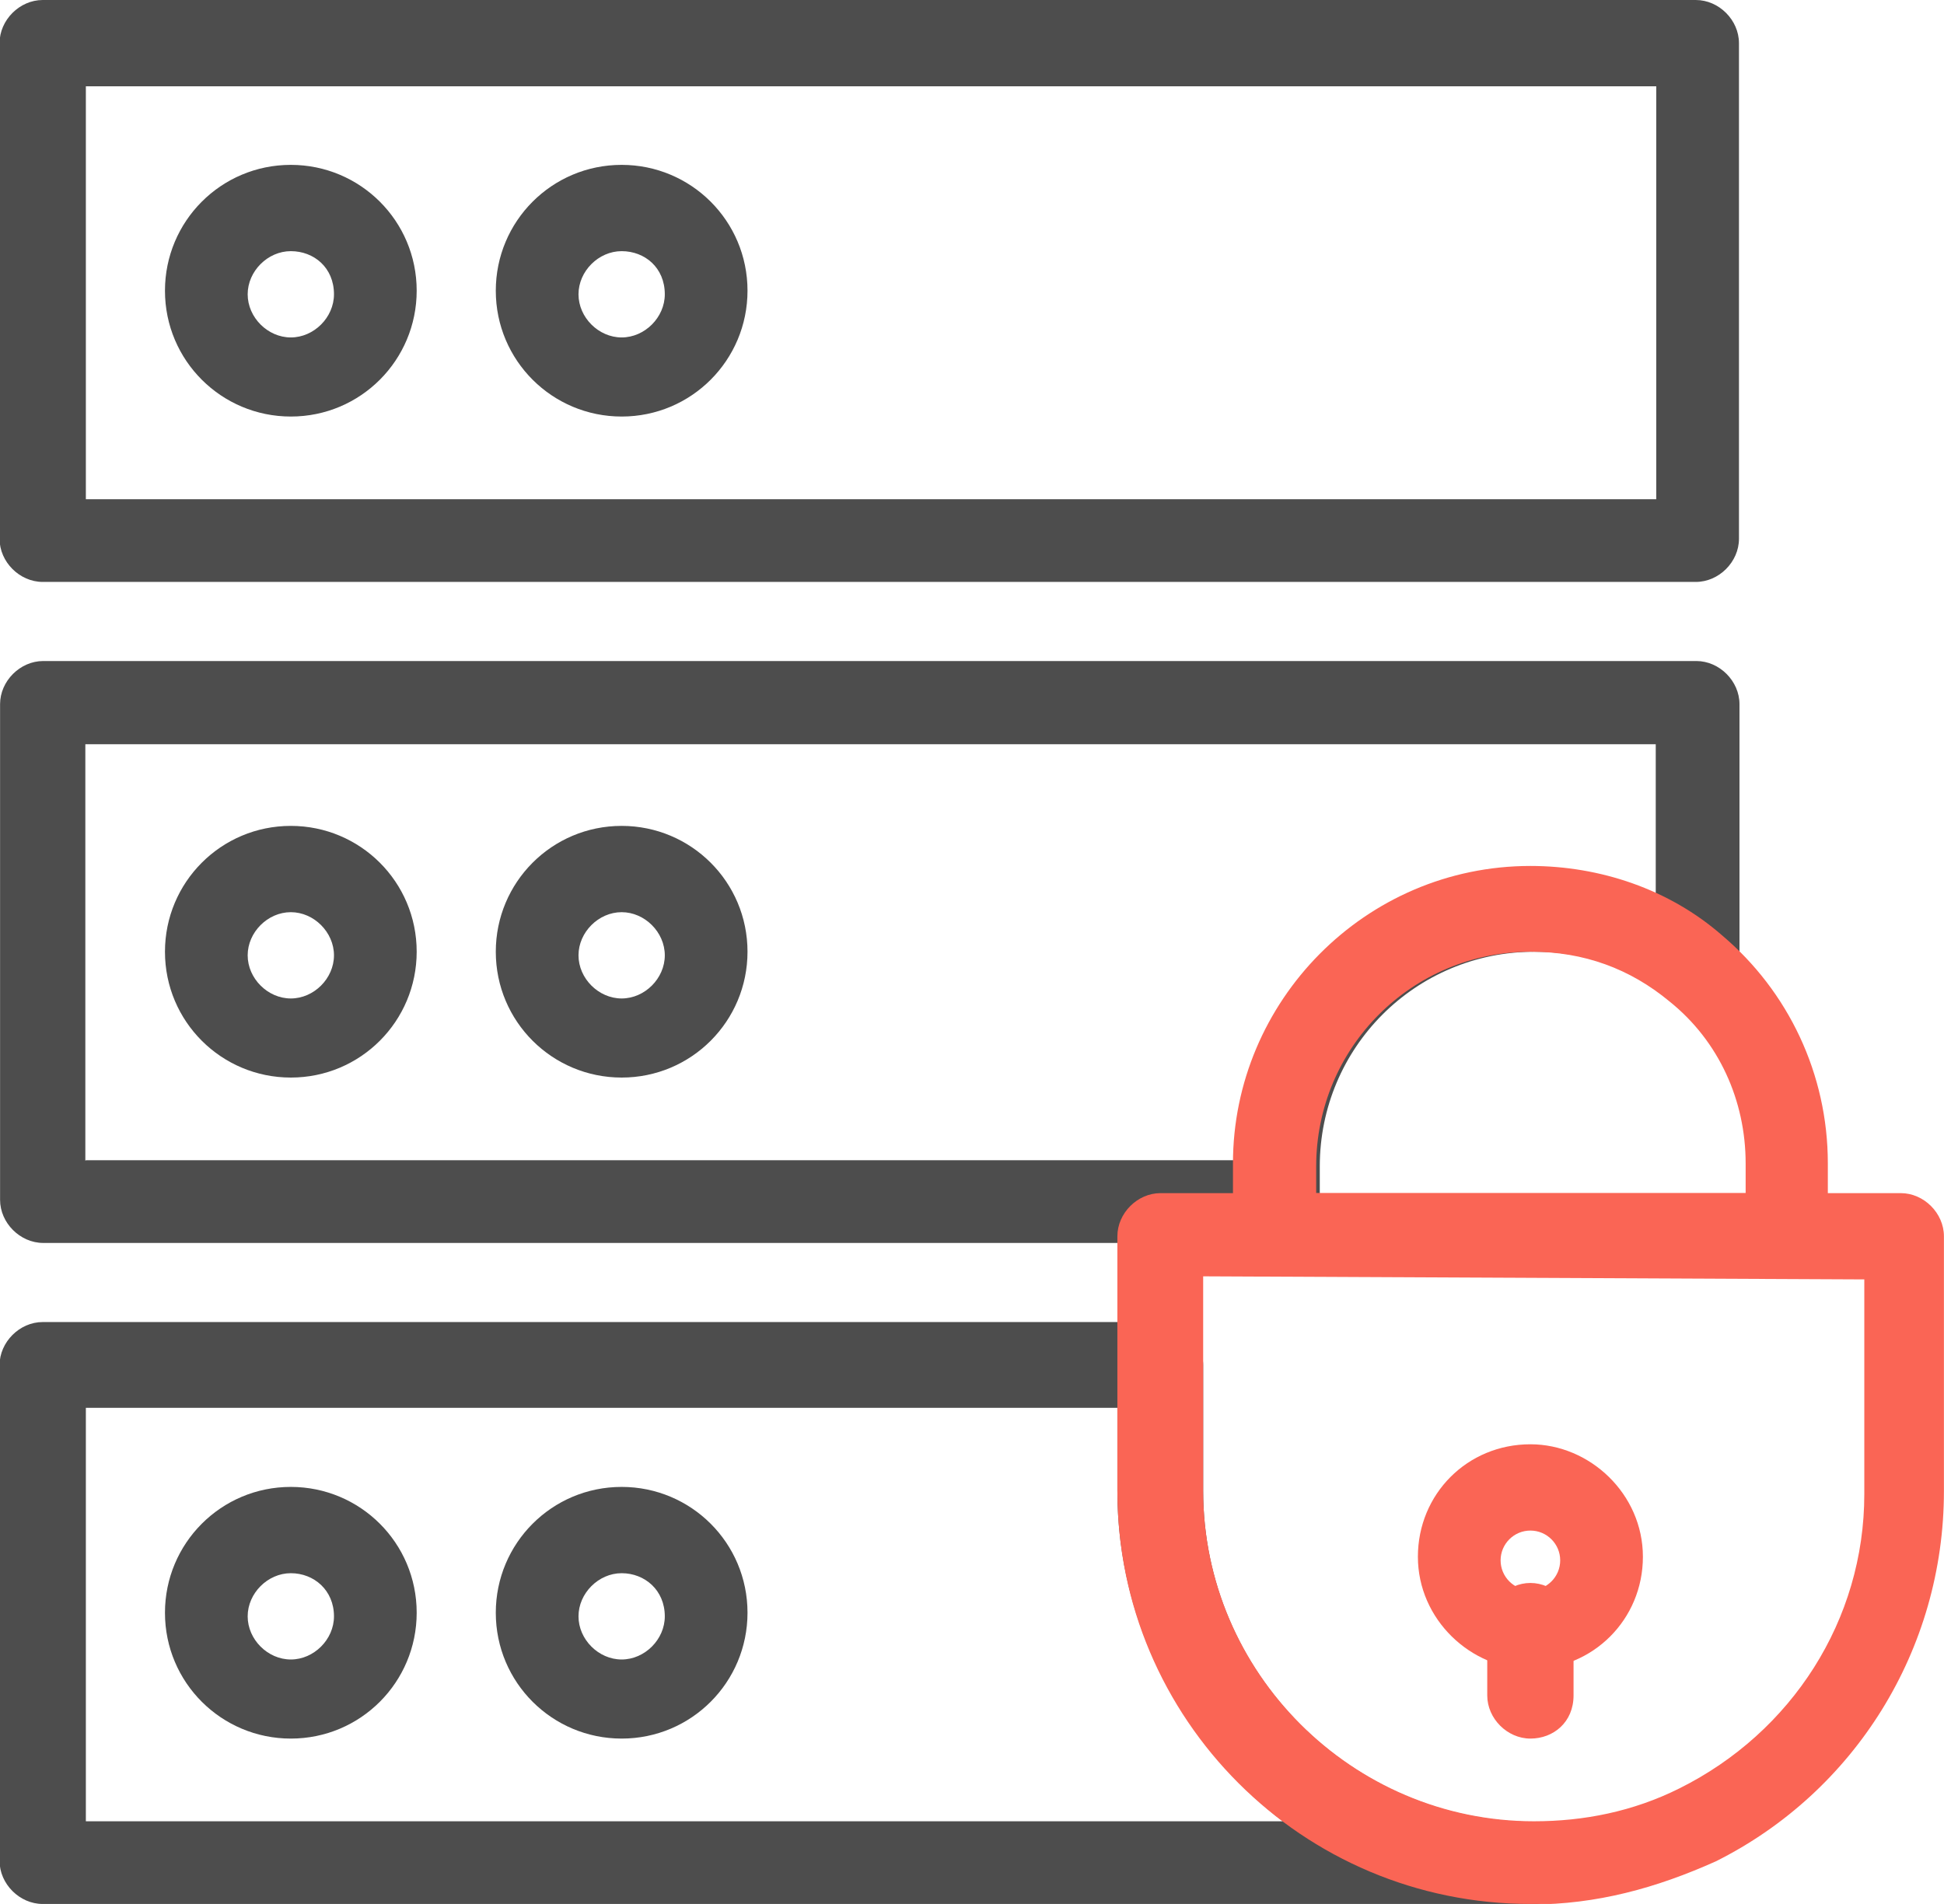 <?xml version="1.0" encoding="UTF-8"?> <!-- Creator: CorelDRAW --> <svg xmlns="http://www.w3.org/2000/svg" xmlns:xlink="http://www.w3.org/1999/xlink" xmlns:xodm="http://www.corel.com/coreldraw/odm/2003" xml:space="preserve" width="20.914mm" height="20.487mm" shape-rendering="geometricPrecision" text-rendering="geometricPrecision" image-rendering="optimizeQuality" fill-rule="evenodd" clip-rule="evenodd" viewBox="0 0 37.84 37.07"> <g id="Camada_x0020_1">  <path fill="#4D4D4D" fill-rule="nonzero" d="M1.67 9.72l30.57 0 0 -8.04 -30.57 0 0 8.04zm31.34 1.61l-32.18 0c-0.45,0 -0.84,-0.39 -0.84,-0.84l0 -9.65c0,-0.45 0.39,-0.84 0.84,-0.84l32.18 0c0.45,0 0.84,0.39 0.84,0.84l0 9.65c0,0.45 -0.39,0.84 -0.84,0.84z"></path> <path fill="#4D4D4D" fill-rule="nonzero" d="M5.66 4.89c-0.45,0 -0.84,0.39 -0.84,0.84 0,0.45 0.39,0.84 0.84,0.84 0.45,0 0.84,-0.39 0.84,-0.84 0,-0.52 -0.39,-0.84 -0.84,-0.84zm0 3.22c-1.35,0 -2.45,-1.09 -2.45,-2.45 0,-1.35 1.09,-2.45 2.45,-2.45 1.35,0 2.45,1.09 2.45,2.45 0,1.35 -1.09,2.45 -2.45,2.45z"></path> <path fill="#4D4D4D" fill-rule="nonzero" d="M12.1 4.89c-0.45,0 -0.84,0.39 -0.84,0.84 0,0.45 0.39,0.84 0.84,0.84 0.45,0 0.84,-0.39 0.84,-0.84 0,-0.52 -0.39,-0.84 -0.84,-0.84zm0 3.22c-1.35,0 -2.45,-1.09 -2.45,-2.45 0,-1.35 1.09,-2.45 2.45,-2.45 1.35,0 2.45,1.09 2.45,2.45 0,1.35 -1.09,2.45 -2.45,2.45z"></path> <path fill="#4D4D4D" fill-rule="nonzero" d="M5.66 17.76c-0.45,0 -0.84,0.39 -0.84,0.84 0,0.45 0.39,0.84 0.84,0.84 0.45,0 0.84,-0.39 0.84,-0.84 0,-0.45 -0.39,-0.84 -0.84,-0.84zm0 3.22c-1.35,0 -2.45,-1.09 -2.45,-2.45 0,-1.35 1.09,-2.45 2.45,-2.45 1.35,0 2.45,1.09 2.45,2.45 0,1.35 -1.09,2.45 -2.45,2.45z"></path> <path fill="#4D4D4D" fill-rule="nonzero" d="M12.1 17.76c-0.45,0 -0.84,0.39 -0.84,0.84 0,0.45 0.39,0.84 0.84,0.84 0.45,0 0.84,-0.39 0.84,-0.84 0,-0.45 -0.39,-0.84 -0.84,-0.84zm0 3.22c-1.35,0 -2.45,-1.09 -2.45,-2.45 0,-1.35 1.09,-2.45 2.45,-2.45 1.35,0 2.45,1.09 2.45,2.45 0,1.35 -1.09,2.45 -2.45,2.45z"></path> <path fill="#4D4D4D" fill-rule="nonzero" d="M1.67 22.59l22.39 0c0.06,-3.09 2.64,-5.66 5.79,-5.66 0.84,0 1.67,0.19 2.38,0.52l0 -2.96 -30.57 0 0 8.11zm23.17 1.61l-24 0c-0.45,0 -0.84,-0.39 -0.84,-0.84l0 -9.65c0,-0.45 0.39,-0.84 0.84,-0.84l32.18 0c0.45,0 0.84,0.39 0.84,0.84l0 5.21c0,0.32 -0.19,0.58 -0.45,0.71 -0.26,0.13 -0.64,0.07 -0.84,-0.13 -0.77,-0.64 -1.67,-0.97 -2.7,-0.97 -2.32,0 -4.18,1.87 -4.18,4.18l0 0.64c0,0.45 -0.39,0.84 -0.84,0.84z"></path> <path fill="#4D4D4D" fill-rule="nonzero" d="M1.67 35.46l23.3 0c-1.93,-1.48 -3.22,-3.8 -3.22,-6.44l0 -1.61 -20.08 0 0 8.04zm28.12 1.61l-28.96 0c-0.45,0 -0.84,-0.39 -0.84,-0.84l0 -9.65c0,-0.45 0.39,-0.84 0.84,-0.84l21.75 0c0.45,0 0.84,0.39 0.84,0.84l0 2.45c0,3.54 2.9,6.44 6.44,6.44 0.45,0 0.84,0.39 0.84,0.84 -0.06,0.39 -0.45,0.77 -0.9,0.77z"></path> <path fill="#4D4D4D" fill-rule="nonzero" d="M5.66 30.63c-0.45,0 -0.84,0.39 -0.84,0.84 0,0.45 0.39,0.84 0.84,0.84 0.45,0 0.84,-0.39 0.84,-0.84 0,-0.51 -0.39,-0.84 -0.84,-0.84zm0 3.22c-1.35,0 -2.45,-1.09 -2.45,-2.45 0,-1.35 1.09,-2.45 2.45,-2.45 1.35,0 2.45,1.09 2.45,2.45 0,1.35 -1.09,2.45 -2.45,2.45z"></path> <path fill="#4D4D4D" fill-rule="nonzero" d="M12.1 30.63c-0.45,0 -0.84,0.39 -0.84,0.84 0,0.45 0.39,0.84 0.84,0.84 0.45,0 0.84,-0.39 0.84,-0.84 0,-0.51 -0.39,-0.84 -0.84,-0.84zm0 3.22c-1.35,0 -2.45,-1.09 -2.45,-2.45 0,-1.35 1.09,-2.45 2.45,-2.45 1.35,0 2.45,1.09 2.45,2.45 0,1.35 -1.09,2.45 -2.45,2.45z"></path> <path fill="#FA6555" fill-rule="nonzero" d="M29.79 29.8c-0.32,0 -0.58,0.26 -0.58,0.58 0,0.32 0.26,0.58 0.58,0.58 0.32,0 0.58,-0.26 0.58,-0.58 0,-0.32 -0.26,-0.58 -0.58,-0.58zm0 2.7c-1.16,0 -2.19,-0.97 -2.19,-2.19 0,-1.22 0.96,-2.19 2.19,-2.19 1.16,0 2.19,0.97 2.19,2.19 0,1.22 -0.97,2.19 -2.19,2.19z"></path> <path fill="#FA6555" fill-rule="nonzero" d="M29.79 33.85c-0.45,0 -0.84,-0.39 -0.84,-0.84l0 -1.35c0,-0.45 0.39,-0.84 0.84,-0.84 0.45,0 0.84,0.39 0.84,0.84l0 1.35c0,0.52 -0.39,0.84 -0.84,0.84z"></path> <path fill="#FA6555" fill-rule="nonzero" d="M25.68 23.23l8.3 0 0 -0.58c0,-1.22 -0.52,-2.38 -1.48,-3.15l0 0c-0.77,-0.64 -1.67,-0.97 -2.7,-0.97 -2.32,0 -4.18,1.87 -4.18,4.18l0 0.52 0.06 0zm9.07 1.61l-9.91 0c-0.45,0 -0.84,-0.39 -0.84,-0.84l0 -1.35c0,-3.15 2.57,-5.79 5.79,-5.79 1.35,0 2.7,0.45 3.73,1.35l0 0c1.29,1.09 2.06,2.7 2.06,4.44l0 1.35c0,0.52 -0.39,0.84 -0.84,0.84z"></path> <path fill="#FA6555" fill-rule="nonzero" d="M23.42 24.84l0 4.18c0,3.54 2.9,6.44 6.44,6.44 0.97,0 1.93,-0.19 2.83,-0.64 2.19,-1.09 3.6,-3.28 3.6,-5.73l0 -4.18 -12.87 -0.06 0 0zm6.37 12.23c-4.44,0 -8.04,-3.6 -8.04,-8.04l0 -4.96c0,-0.45 0.39,-0.84 0.84,-0.84l14.41 0c0.45,0 0.84,0.39 0.84,0.84l0 4.96c0,3.09 -1.74,5.86 -4.44,7.21 -1.16,0.52 -2.32,0.84 -3.6,0.84z"></path> </g> </svg> 